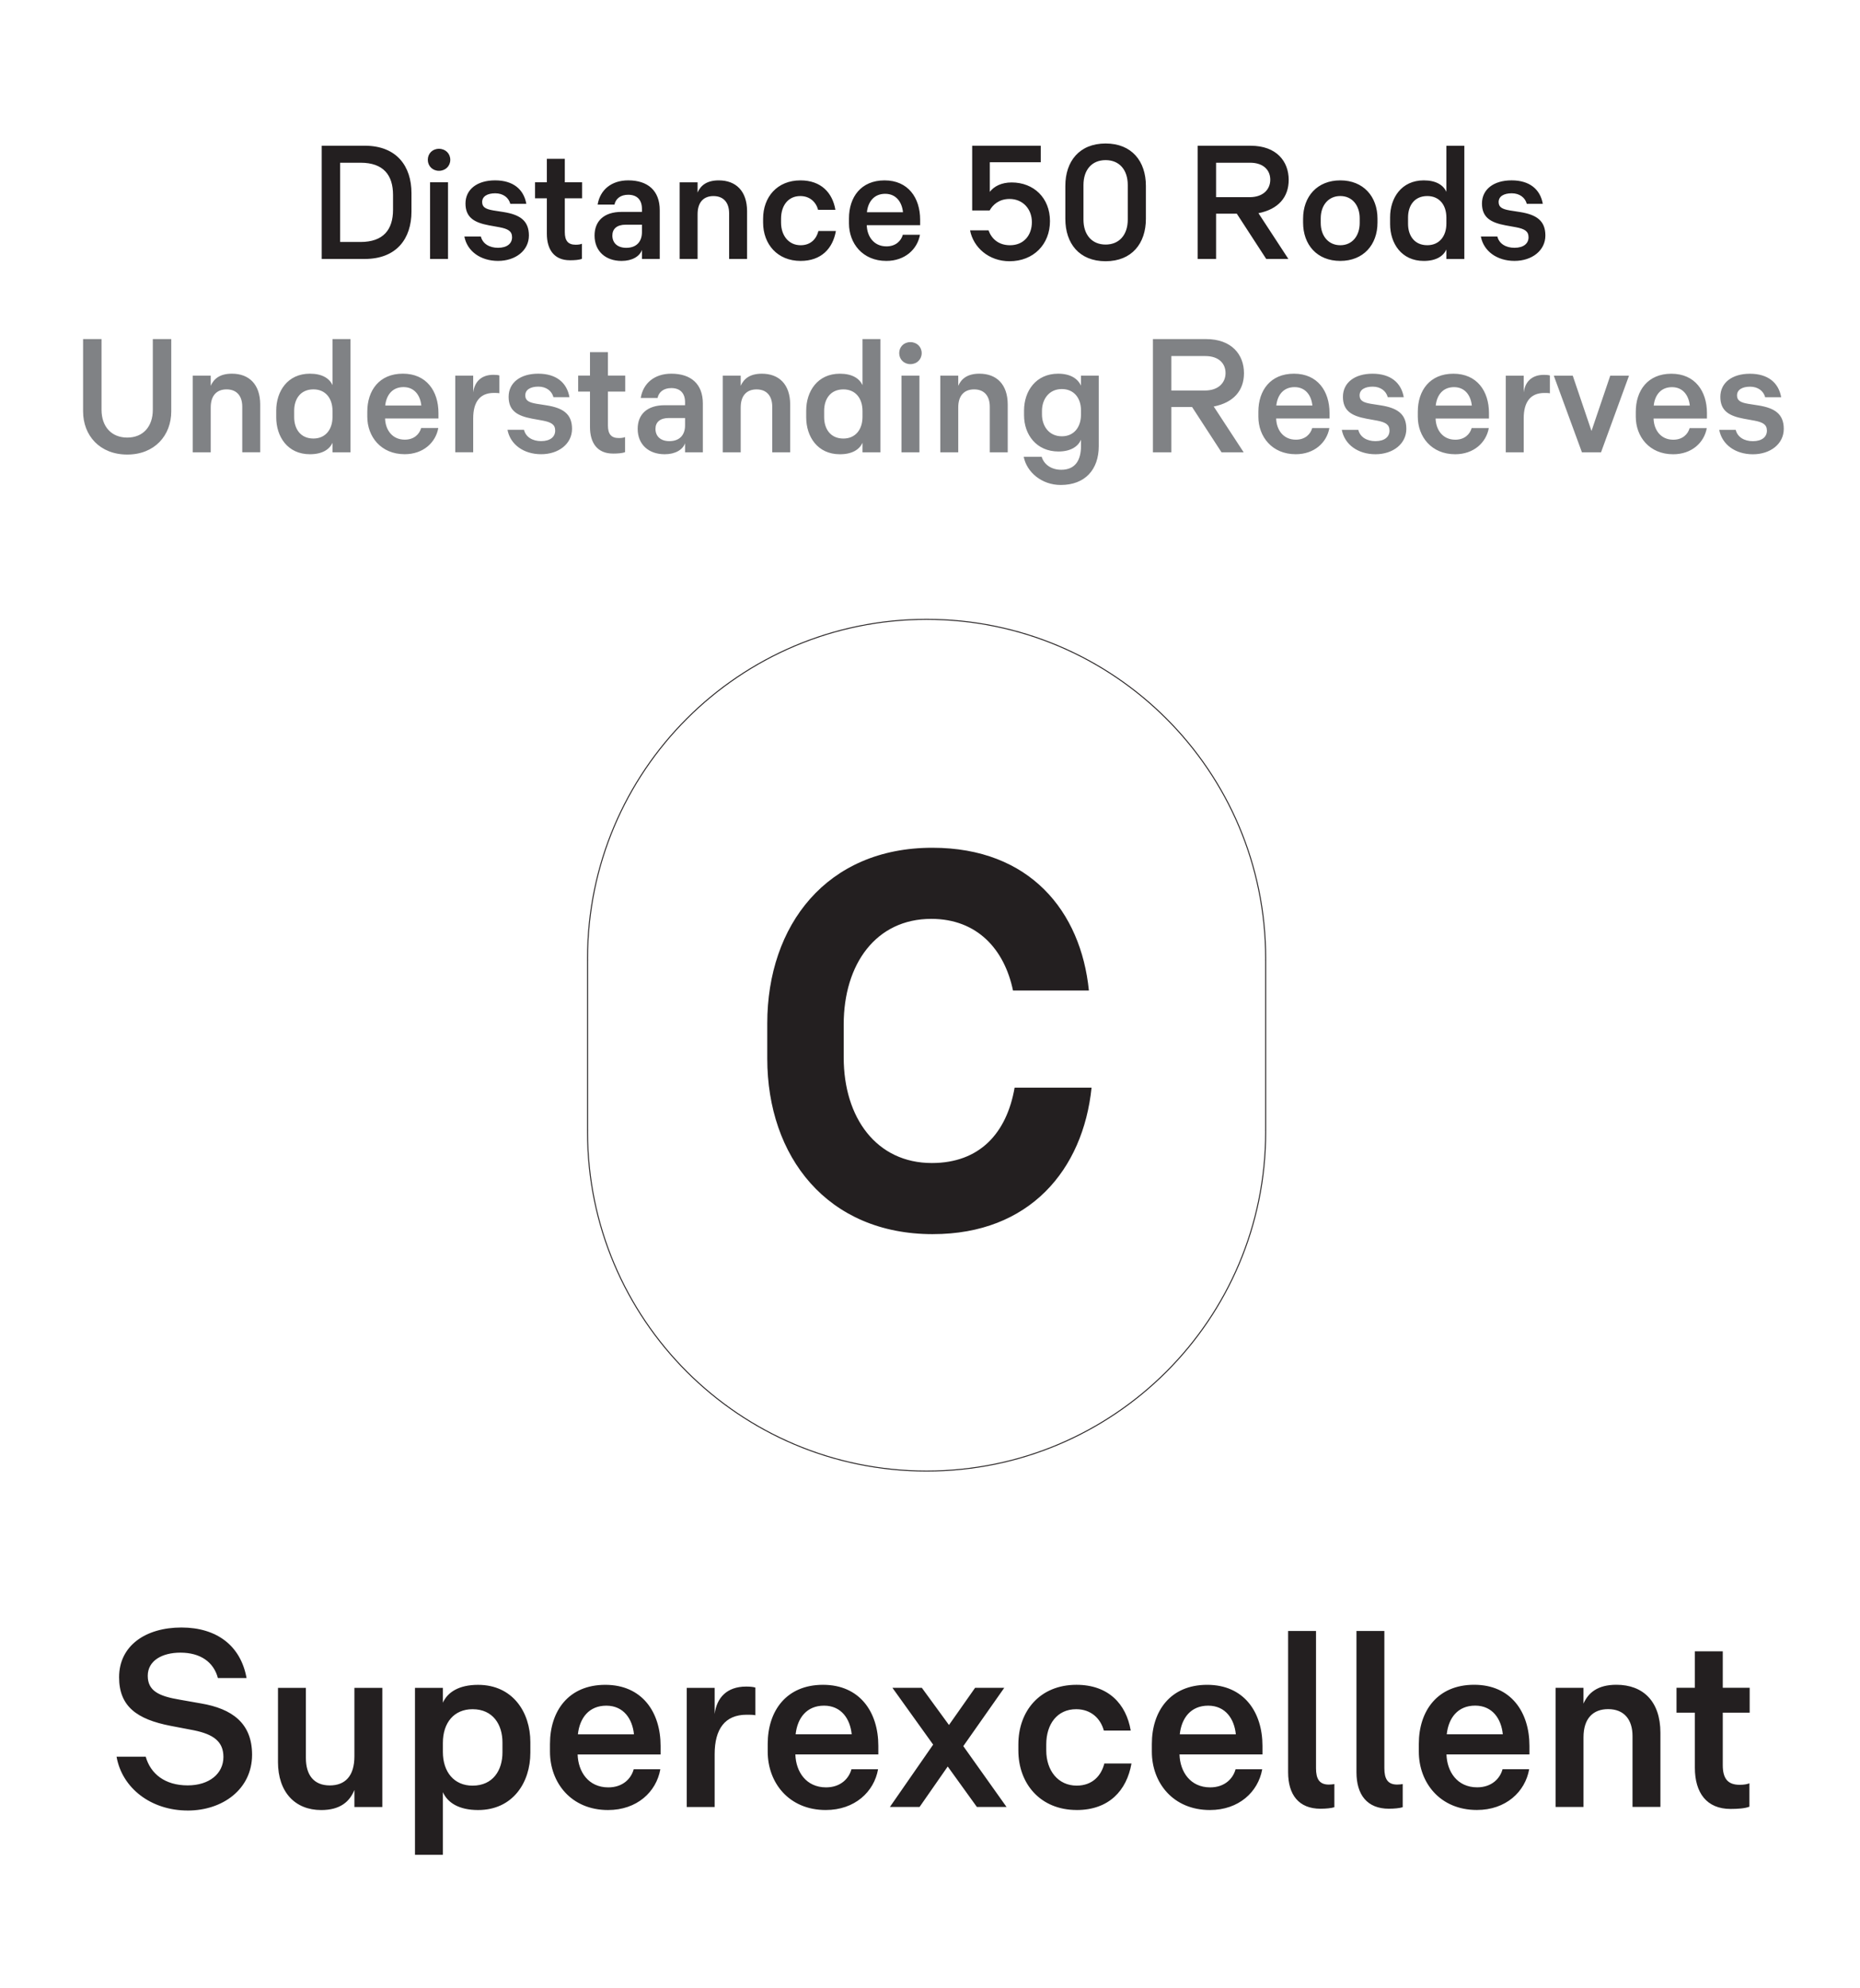 <?xml version="1.0" encoding="UTF-8"?><svg id="Layer_1" xmlns="http://www.w3.org/2000/svg" xmlns:xlink="http://www.w3.org/1999/xlink" viewBox="0 0 1058 1131"><defs><style>.cls-1,.cls-2,.cls-3{fill:none;}.cls-4{fill:#231f20;}.cls-5{fill:#808285;}.cls-2{stroke:#231f20;stroke-width:.55px;}.cls-3{clip-path:url(#clippath);}</style><clipPath id="clippath"><rect class="cls-1" width="1058" height="1131"/></clipPath></defs><g class="cls-3"><path class="cls-2" d="m719.92,642.93h.02v-96.83h-.02c0-.31.02-.62.02-.94,0-106.52-86.35-192.87-192.87-192.87s-192.87,86.35-192.87,192.87c0,.31.02.62.02.94h-.02v96.83h.02c0,.31-.02.62-.02.94,0,106.52,86.35,192.87,192.87,192.87s192.87-86.35,192.87-192.87c0-.31-.02-.62-.02-.94Z"/><path class="cls-5" d="m987.31,244.51h-9.38c1.56,8.37,9.2,13.89,19.14,13.89s17.57-5.89,17.57-14.44-5.24-11.87-14.35-13.34l-5.89-.92c-4.33-.74-6.35-1.84-6.35-4.78,0-3.22,2.94-4.97,7.45-4.97s7.64,2.48,8.55,5.98h9.11c-1.47-8.28-7.54-13.34-17.76-13.34s-16.84,5.15-16.84,13.16,5.06,10.86,13.34,12.42l6.07,1.1c4.78.92,7.08,2.21,7.08,5.7s-2.76,5.98-8,5.98c-4.88,0-8.74-2.3-9.75-6.44m-46.64-13.8c.64-5.98,4.05-10.49,10.4-10.49s9.57,4.88,10.12,10.49h-20.52Zm30.18,12.79h-9.75c-.92,3.4-3.96,6.62-9.29,6.62-7.27,0-11.04-5.7-11.22-12.05h30.36v-3.13c0-12.42-6.81-22.36-20.24-22.36s-20.24,9.57-20.24,21.62v2.85c0,11.32,7.73,21.34,21.25,21.34,10.58,0,17.66-6.62,19.14-14.9m-87.03-29.81l16.01,43.61h10.86l15.92-43.61h-10.67l-10.67,31.46-10.67-31.46h-10.76Zm-27.32,43.61h10.21v-19.32c0-9.2,3.77-14.44,11.68-14.44,1.2,0,2.39,0,3.22.18v-10.12c-.83-.28-2.12-.37-3.4-.37-7.08,0-10.76,4.14-11.5,10.03v-9.57h-10.21v43.61Zm-39.83-26.59c.64-5.98,4.05-10.49,10.4-10.49s9.57,4.88,10.12,10.49h-20.52Zm30.18,12.79h-9.75c-.92,3.4-3.96,6.62-9.29,6.62-7.27,0-11.04-5.7-11.22-12.05h30.36v-3.13c0-12.42-6.81-22.36-20.24-22.36s-20.24,9.57-20.24,21.62v2.85c0,11.32,7.73,21.34,21.25,21.34,10.58,0,17.66-6.62,19.14-14.9m-74.24,1.01h-9.38c1.56,8.37,9.2,13.89,19.14,13.89s17.57-5.89,17.57-14.44-5.24-11.87-14.35-13.34l-5.89-.92c-4.32-.74-6.35-1.84-6.35-4.78,0-3.22,2.94-4.97,7.45-4.97s7.64,2.48,8.56,5.98h9.11c-1.47-8.28-7.54-13.34-17.76-13.34s-16.84,5.15-16.84,13.16,5.06,10.86,13.34,12.42l6.07,1.1c4.78.92,7.08,2.21,7.08,5.7s-2.76,5.98-8,5.98c-4.88,0-8.74-2.3-9.75-6.44m-46.64-13.8c.64-5.98,4.05-10.49,10.4-10.49s9.57,4.88,10.12,10.49h-20.52Zm30.18,12.79h-9.75c-.92,3.4-3.96,6.62-9.29,6.62-7.27,0-11.04-5.7-11.22-12.05h30.36v-3.13c0-12.42-6.81-22.36-20.24-22.36s-20.24,9.57-20.24,21.62v2.85c0,11.32,7.73,21.34,21.25,21.34,10.58,0,17.66-6.62,19.14-14.9m-70.84-21.34h-19.04v-19.6h19.32c7.73,0,11.5,4.32,11.5,9.66s-3.86,9.94-11.78,9.94m-29.53,35.14h10.49v-25.76h11.78l16.74,25.76h12.6l-17.02-26.04c11.22-2.21,17.2-9.02,17.2-18.95,0-10.49-6.9-19.41-21.62-19.41h-30.18v64.4Zm-63.11-21.53v-2.02c0-6.35,3.77-12.42,11.32-12.42,6.81,0,10.86,5.06,10.86,12.05v2.58c0,6.99-3.96,12.24-10.86,12.24-7.54,0-11.32-6.07-11.32-12.42m-.18,24.1h-10.21c1.75,8.74,10.21,16.01,21.07,16.01,13.89,0,21.62-8.83,21.62-22.08v-40.11h-10.12v5.7c-1.84-4.05-6.07-6.81-12.97-6.81-12.7,0-19.41,9.94-19.41,20.98v2.67c0,10.95,6.99,20.61,19.6,20.61,6.81,0,11.13-2.76,12.79-6.72v3.68c0,7.82-3.13,13.43-11.22,13.43-5.98,0-9.94-3.31-11.13-7.36m-57.68-2.58h10.21v-25.48c0-6.99,3.59-10.3,9.02-10.3,5.89,0,8.92,3.86,8.92,9.84v25.94h10.21v-27.14c0-11.5-6.35-17.57-16.1-17.57-6.9,0-10.3,2.94-12.05,6.9v-5.8h-10.21v43.61Zm-17.02-50.14c3.77,0,6.44-2.76,6.44-6.26s-2.67-6.26-6.44-6.26-6.35,2.76-6.35,6.26,2.67,6.26,6.35,6.26m-5.06,50.14h10.21v-43.61h-10.21v43.61Zm-22.17-23.46v3.31c0,7.36-4.14,12.33-10.86,12.33-7.54,0-10.95-5.7-10.95-12.14v-3.68c0-6.44,3.4-12.14,10.95-12.14,6.72,0,10.86,4.88,10.86,12.33m10.21,23.46v-64.4h-10.21v26.22c-1.75-3.86-5.89-6.53-12.88-6.53-12.7,0-19.14,10.03-19.14,20.98v3.86c0,10.95,6.44,20.98,19.14,20.98,6.99,0,11.13-2.67,12.88-6.53v5.43h10.21Zm-89.7,0h10.21v-25.48c0-6.99,3.59-10.3,9.02-10.3,5.89,0,8.92,3.86,8.92,9.84v25.94h10.21v-27.14c0-11.5-6.35-17.57-16.1-17.57-6.9,0-10.3,2.94-12.05,6.9v-5.8h-10.21v43.61Zm-38.27-13.34c0-3.77,2.58-6.16,7.54-6.16h9.29v4.23c0,5.43-3.13,8.92-8.92,8.92-4.88,0-7.91-2.67-7.91-6.99m-10.12,0c0,8.83,6.16,14.44,15.36,14.44,6.07,0,10.3-2.58,11.59-6.26v5.15h10.12v-27.78c0-11.04-6.72-16.93-17.94-16.93-9.48,0-16.01,5.34-17.39,13.8h9.57c.74-3.5,3.59-5.61,7.82-5.61,5.24,0,7.82,3.13,7.82,8v1.75h-11.59c-10.03,0-15.36,5.24-15.36,13.43m-14.07,14.08c2.67,0,5.34-.18,6.9-.83v-8.56c-.92.37-2.02.55-3.59.55-4.32,0-6.16-2.3-6.16-7.18v-19.23h9.84v-9.11h-9.84v-13.34h-10.21v13.34h-6.72v9.11h6.72v20.15c0,9.2,4.32,15.09,13.06,15.09m-50.6-13.52h-9.38c1.56,8.37,9.2,13.89,19.14,13.89s17.57-5.89,17.57-14.44-5.24-11.87-14.35-13.34l-5.89-.92c-4.32-.74-6.35-1.84-6.35-4.78,0-3.22,2.94-4.97,7.45-4.97s7.64,2.48,8.56,5.98h9.11c-1.47-8.28-7.54-13.34-17.76-13.34s-16.84,5.15-16.84,13.16,5.06,10.86,13.34,12.42l6.07,1.1c4.78.92,7.08,2.21,7.08,5.7s-2.76,5.98-8,5.98c-4.88,0-8.74-2.3-9.75-6.44m-39.1,12.79h10.21v-19.32c0-9.2,3.77-14.44,11.68-14.44,1.2,0,2.39,0,3.22.18v-10.12c-.83-.28-2.12-.37-3.4-.37-7.08,0-10.76,4.14-11.5,10.03v-9.57h-10.21v43.61Zm-39.83-26.59c.64-5.98,4.05-10.49,10.4-10.49s9.57,4.88,10.12,10.49h-20.52Zm30.18,12.79h-9.75c-.92,3.4-3.96,6.62-9.29,6.62-7.27,0-11.04-5.7-11.22-12.05h30.36v-3.13c0-12.42-6.81-22.36-20.24-22.36s-20.24,9.57-20.24,21.62v2.85c0,11.32,7.73,21.34,21.25,21.34,10.58,0,17.66-6.62,19.14-14.9m-60.17-9.66v3.31c0,7.36-4.14,12.33-10.86,12.33-7.54,0-10.95-5.7-10.95-12.14v-3.68c0-6.44,3.4-12.14,10.95-12.14,6.72,0,10.86,4.88,10.86,12.33m10.21,23.46v-64.4h-10.21v26.22c-1.75-3.86-5.89-6.53-12.88-6.53-12.7,0-19.14,10.03-19.14,20.98v3.86c0,10.95,6.44,20.98,19.14,20.98,6.99,0,11.13-2.67,12.88-6.53v5.43h10.21Zm-89.7,0h10.21v-25.48c0-6.99,3.59-10.3,9.02-10.3,5.89,0,8.92,3.86,8.92,9.84v25.94h10.21v-27.14c0-11.5-6.35-17.57-16.1-17.57-6.9,0-10.3,2.94-12.05,6.9v-5.8h-10.21v43.61Zm-37.26,1.29c15.55,0,25.02-10.86,25.02-24.56v-41.12h-10.49v40.2c0,9.57-5.52,15.82-14.54,15.82s-14.63-6.26-14.63-15.82v-40.2h-10.49v41.12c0,13.71,9.48,24.56,25.12,24.56"/><path class="cls-4" d="m851.71,134.51h-9.38c1.56,8.37,9.2,13.89,19.14,13.89s17.57-5.89,17.57-14.44-5.24-11.87-14.35-13.34l-5.89-.92c-4.32-.74-6.35-1.84-6.35-4.78,0-3.22,2.94-4.97,7.45-4.97s7.64,2.48,8.56,5.98h9.11c-1.47-8.28-7.54-13.34-17.76-13.34s-16.84,5.15-16.84,13.16,5.06,10.86,13.34,12.42l6.07,1.1c4.78.92,7.08,2.21,7.08,5.7s-2.76,5.98-8,5.98c-4.88,0-8.74-2.3-9.75-6.44m-28.98-10.67v3.31c0,7.36-4.14,12.33-10.86,12.33-7.54,0-10.95-5.7-10.95-12.14v-3.68c0-6.44,3.4-12.14,10.95-12.14,6.72,0,10.86,4.88,10.86,12.33m10.21,23.46v-64.4h-10.21v26.22c-1.75-3.86-5.89-6.53-12.88-6.53-12.7,0-19.14,10.03-19.14,20.98v3.86c0,10.95,6.44,20.98,19.14,20.98,6.99,0,11.13-2.67,12.88-6.53v5.43h10.21Zm-70.56-7.82c-6.81,0-11.13-5.34-11.13-12.7v-2.58c0-7.36,4.32-12.7,11.13-12.7s11.04,5.34,11.04,12.7v2.58c0,7.36-4.23,12.7-11.04,12.7m0,8.92c13.16,0,21.16-9.2,21.16-21.8v-2.21c0-12.6-8.01-21.8-21.16-21.8s-21.16,9.2-21.16,21.8v2.21c0,12.6,7.91,21.8,21.16,21.8m-51.61-36.25h-19.04v-19.6h19.32c7.73,0,11.5,4.32,11.5,9.66s-3.86,9.94-11.78,9.94m-29.53,35.14h10.49v-25.76h11.78l16.74,25.76h12.6l-17.02-26.04c11.22-2.21,17.2-9.02,17.2-18.95,0-10.49-6.9-19.41-21.62-19.41h-30.18v64.4Zm-52.35-8.19c-7.82,0-12.6-5.61-12.6-14.17v-19.69c0-8.65,4.78-14.17,12.6-14.17s12.6,5.52,12.6,14.17v19.69c0,8.56-4.78,14.17-12.6,14.17m0,9.48c14.9,0,22.91-10.12,22.91-24.1v-18.77c0-13.98-8-24.1-22.91-24.1s-22.91,10.12-22.91,24.1v18.77c0,13.98,7.91,24.1,22.91,24.1m-66.61-17.57h-10.49c1.84,9.66,10.58,17.57,22.45,17.57,13.62,0,23-9.57,23-22.82s-9.29-21.99-21.8-21.99c-5.8,0-10.03,2.21-12.42,5.34v-16.84h28.98v-9.38h-39.01v36.8h9.94c1.84-3.31,5.43-6.53,11.32-6.53,7.54,0,12.7,5.7,12.7,13.16s-4.6,13.16-12.42,13.16c-6.72,0-10.58-3.86-12.24-8.46m-69.18-10.3c.64-5.98,4.05-10.49,10.4-10.49s9.57,4.88,10.12,10.49h-20.52Zm30.18,12.79h-9.75c-.92,3.4-3.96,6.62-9.29,6.62-7.27,0-11.04-5.7-11.22-12.05h30.36v-3.13c0-12.42-6.81-22.36-20.24-22.36s-20.24,9.57-20.24,21.62v2.85c0,11.32,7.73,21.34,21.25,21.34,10.58,0,17.66-6.62,19.14-14.9m-67.89,14.9c11.78,0,18.31-7.08,20.06-17.02h-9.94c-1.1,4.42-4.32,8.1-10.12,8.1-6.81,0-11.13-5.52-11.13-12.88v-2.21c0-7.36,3.96-12.88,10.95-12.88,5.43,0,8.92,3.4,10.12,7.82h9.84c-1.66-9.75-8.19-16.74-19.87-16.74-13.34,0-21.25,9.57-21.25,21.8v2.21c0,12.24,8.1,21.8,21.34,21.8m-68.82-1.1h10.21v-25.48c0-6.99,3.59-10.3,9.02-10.3,5.89,0,8.92,3.86,8.92,9.84v25.94h10.21v-27.14c0-11.5-6.35-17.57-16.1-17.57-6.9,0-10.3,2.94-12.05,6.9v-5.8h-10.21v43.61Zm-38.27-13.34c0-3.77,2.58-6.16,7.54-6.16h9.29v4.23c0,5.43-3.13,8.92-8.92,8.92-4.88,0-7.91-2.67-7.91-6.99m-10.12,0c0,8.83,6.16,14.44,15.36,14.44,6.07,0,10.3-2.58,11.59-6.26v5.15h10.12v-27.78c0-11.04-6.72-16.93-17.94-16.93-9.48,0-16.01,5.34-17.39,13.8h9.57c.74-3.5,3.59-5.61,7.82-5.61,5.24,0,7.82,3.13,7.82,8v1.75h-11.59c-10.03,0-15.36,5.24-15.36,13.43m-14.08,14.08c2.67,0,5.34-.18,6.9-.83v-8.56c-.92.37-2.02.55-3.59.55-4.32,0-6.16-2.3-6.16-7.18v-19.23h9.84v-9.11h-9.84v-13.34h-10.21v13.34h-6.72v9.11h6.72v20.15c0,9.2,4.32,15.09,13.06,15.09m-50.6-13.52h-9.38c1.56,8.37,9.2,13.89,19.14,13.89s17.57-5.89,17.57-14.44-5.24-11.87-14.35-13.34l-5.89-.92c-4.32-.74-6.35-1.84-6.35-4.78,0-3.22,2.94-4.97,7.45-4.97s7.64,2.48,8.56,5.98h9.11c-1.47-8.28-7.54-13.34-17.76-13.34s-16.84,5.15-16.84,13.16,5.06,10.86,13.34,12.42l6.07,1.1c4.78.92,7.08,2.21,7.08,5.7s-2.76,5.98-8,5.98c-4.88,0-8.74-2.3-9.75-6.44m-23.83-37.35c3.77,0,6.44-2.76,6.44-6.26s-2.67-6.26-6.44-6.26-6.35,2.76-6.35,6.26,2.67,6.26,6.35,6.26m-5.06,50.14h10.21v-43.61h-10.21v43.61Zm-39.56-9.66h-11.59v-45.08h11.59c13.06,0,18.49,7.08,18.49,18.31v8.46c0,11.22-5.43,18.31-18.49,18.31m-22.08,9.66h24.47c18.22,0,26.59-11.68,26.59-26.96v-10.49c0-15.27-8.37-26.96-26.59-26.96h-24.47v64.4Z"/><path class="cls-4" d="m530.63,701.99c54.95,0,85.44-36.53,90.27-83.32h-43.77c-4.53,25.96-19.93,42.87-47.1,42.87-31.4,0-50.12-25.66-50.12-60.08v-18.72c0-34.42,18.42-60.08,49.81-60.08,26.27,0,41.66,17.51,46.49,40.76h43.17c-4.53-44.98-33.51-81.21-89.06-81.21-60.08,0-93.89,44.08-93.89,99.93v19.93c0,55.85,34.12,99.93,94.19,99.93"/><path class="cls-4" d="m984.38,1028.94c4.15,0,8.29-.29,10.72-1.29v-13.3c-1.43.57-3.15.86-5.58.86-6.72,0-9.58-3.57-9.58-11.15v-29.89h15.3v-14.16h-15.3v-20.74h-15.87v20.74h-10.44v14.16h10.44v31.32c0,14.3,6.72,23.45,20.31,23.45m-99.53-1.14h15.87v-39.61c0-10.87,5.58-16.02,14.01-16.02,9.15,0,13.87,6.01,13.87,15.3v40.33h15.87v-42.18c0-17.88-9.87-27.31-25.03-27.31-10.72,0-16.02,4.58-18.73,10.73v-9.01h-15.87v67.78Zm-61.92-41.33c1-9.29,6.29-16.3,16.16-16.3s14.87,7.58,15.73,16.3h-31.89Zm46.9,19.88h-15.16c-1.43,5.29-6.15,10.3-14.44,10.3-11.3,0-17.16-8.87-17.45-18.73h47.19v-4.86c0-19.31-10.58-34.75-31.46-34.75s-31.46,14.87-31.46,33.61v4.43c0,17.59,12.01,33.18,33.03,33.18,16.45,0,27.46-10.3,29.74-23.17m-79.79,22.45c3,0,6.15-.29,7.86-.86v-13.16c-.86.14-1.86.29-3.15.29-5.43,0-7.29-3.29-7.29-9.29v-78.08h-15.87v80.37c0,12.73,6.01,20.74,18.45,20.74m-38.89,0c3,0,6.15-.29,7.87-.86v-13.16c-.86.14-1.86.29-3.15.29-5.43,0-7.29-3.29-7.29-9.29v-78.08h-15.87v80.37c0,12.73,6.01,20.74,18.45,20.74m-80.08-42.33c1-9.29,6.29-16.3,16.16-16.3s14.87,7.58,15.73,16.3h-31.89Zm46.9,19.88h-15.16c-1.43,5.29-6.15,10.3-14.44,10.3-11.3,0-17.16-8.87-17.45-18.73h47.19v-4.86c0-19.31-10.58-34.75-31.46-34.75s-31.46,14.87-31.46,33.61v4.43c0,17.59,12.01,33.18,33.03,33.18,16.44,0,27.46-10.3,29.74-23.17m-105.53,23.17c18.3,0,28.46-11.01,31.17-26.46h-15.44c-1.72,6.86-6.72,12.58-15.73,12.58-10.58,0-17.3-8.58-17.3-20.02v-3.43c0-11.44,6.15-20.02,17.02-20.02,8.44,0,13.87,5.29,15.73,12.15h15.3c-2.57-15.16-12.73-26.03-30.89-26.03-20.73,0-33.03,14.87-33.03,33.89v3.43c0,19.02,12.58,33.89,33.18,33.89m-106.25-1.72h16.87l16.02-23.02,16.59,23.02h16.87l-24.6-34.61,23.31-33.18h-16.59l-14.87,21.16-15.44-21.16h-16.73l23.17,32.32-24.6,35.46Zm-53.62-41.33c1-9.29,6.29-16.3,16.16-16.3s14.87,7.58,15.73,16.3h-31.89Zm46.9,19.88h-15.16c-1.43,5.29-6.15,10.3-14.44,10.3-11.3,0-17.16-8.87-17.45-18.73h47.19v-4.86c0-19.31-10.58-34.75-31.46-34.75s-31.46,14.87-31.46,33.61v4.43c0,17.59,12.01,33.18,33.03,33.18,16.44,0,27.46-10.3,29.74-23.17m-108.82,21.45h15.87v-30.03c0-14.3,5.86-22.45,18.16-22.45,1.86,0,3.72,0,5.01.29v-15.73c-1.29-.43-3.29-.57-5.29-.57-11.01,0-16.73,6.43-17.88,15.59v-14.87h-15.87v67.78Zm-61.92-41.33c1-9.29,6.29-16.3,16.16-16.3s14.87,7.58,15.73,16.3h-31.89Zm46.9,19.88h-15.16c-1.43,5.29-6.15,10.3-14.44,10.3-11.3,0-17.16-8.87-17.45-18.73h47.19v-4.86c0-19.31-10.58-34.75-31.46-34.75s-31.46,14.87-31.46,33.61v4.43c0,17.59,12.01,33.18,33.03,33.18,16.45,0,27.46-10.3,29.74-23.17m-123.69-9.87v-5.15c0-11.58,6.43-19.16,16.87-19.16,11.73,0,17.02,8.87,17.02,18.88v5.72c0,10.01-5.29,18.88-17.02,18.88-10.44,0-16.87-7.72-16.87-19.16m-15.87,58.49h15.87v-35.61c2.72,6.01,9.15,10.15,20.02,10.15,19.73,0,29.74-15.59,29.74-32.6v-6.01c0-17.02-10.01-32.6-29.74-32.6-10.87,0-17.3,4.15-20.02,10.15v-8.44h-15.87v94.95Zm-77.93-52.91c0,17.45,9.87,27.46,24.6,27.46,10.72,0,16.16-4.72,18.88-11.44v9.72h15.87v-67.78h-15.87v38.9c0,11.44-5.43,16.59-14.01,16.59-9.15,0-13.59-6.01-13.59-15.59v-39.9h-15.87v42.04Zm-51.34,27.74c19.88,0,36.61-12.15,36.61-31.75,0-18.02-11.44-26.17-29.03-29.17l-12.15-2.14c-11.87-2-18.16-5.01-18.16-13.59s8.15-13.16,18.59-13.16c11.3,0,18.88,5.29,21.31,14.44h16.3c-3.29-18.3-16.87-28.74-37.04-28.74s-35.46,10.15-35.46,28.31c0,16.59,10.15,23.88,29.17,27.6l13.44,2.57c11.15,2.29,16.73,6.43,16.73,15.16,0,9.44-8.01,16.16-20.31,16.16-13.16,0-21.16-6.72-23.88-16.3h-16.59c3.15,17.87,19.59,30.6,40.47,30.6"/></g></svg>